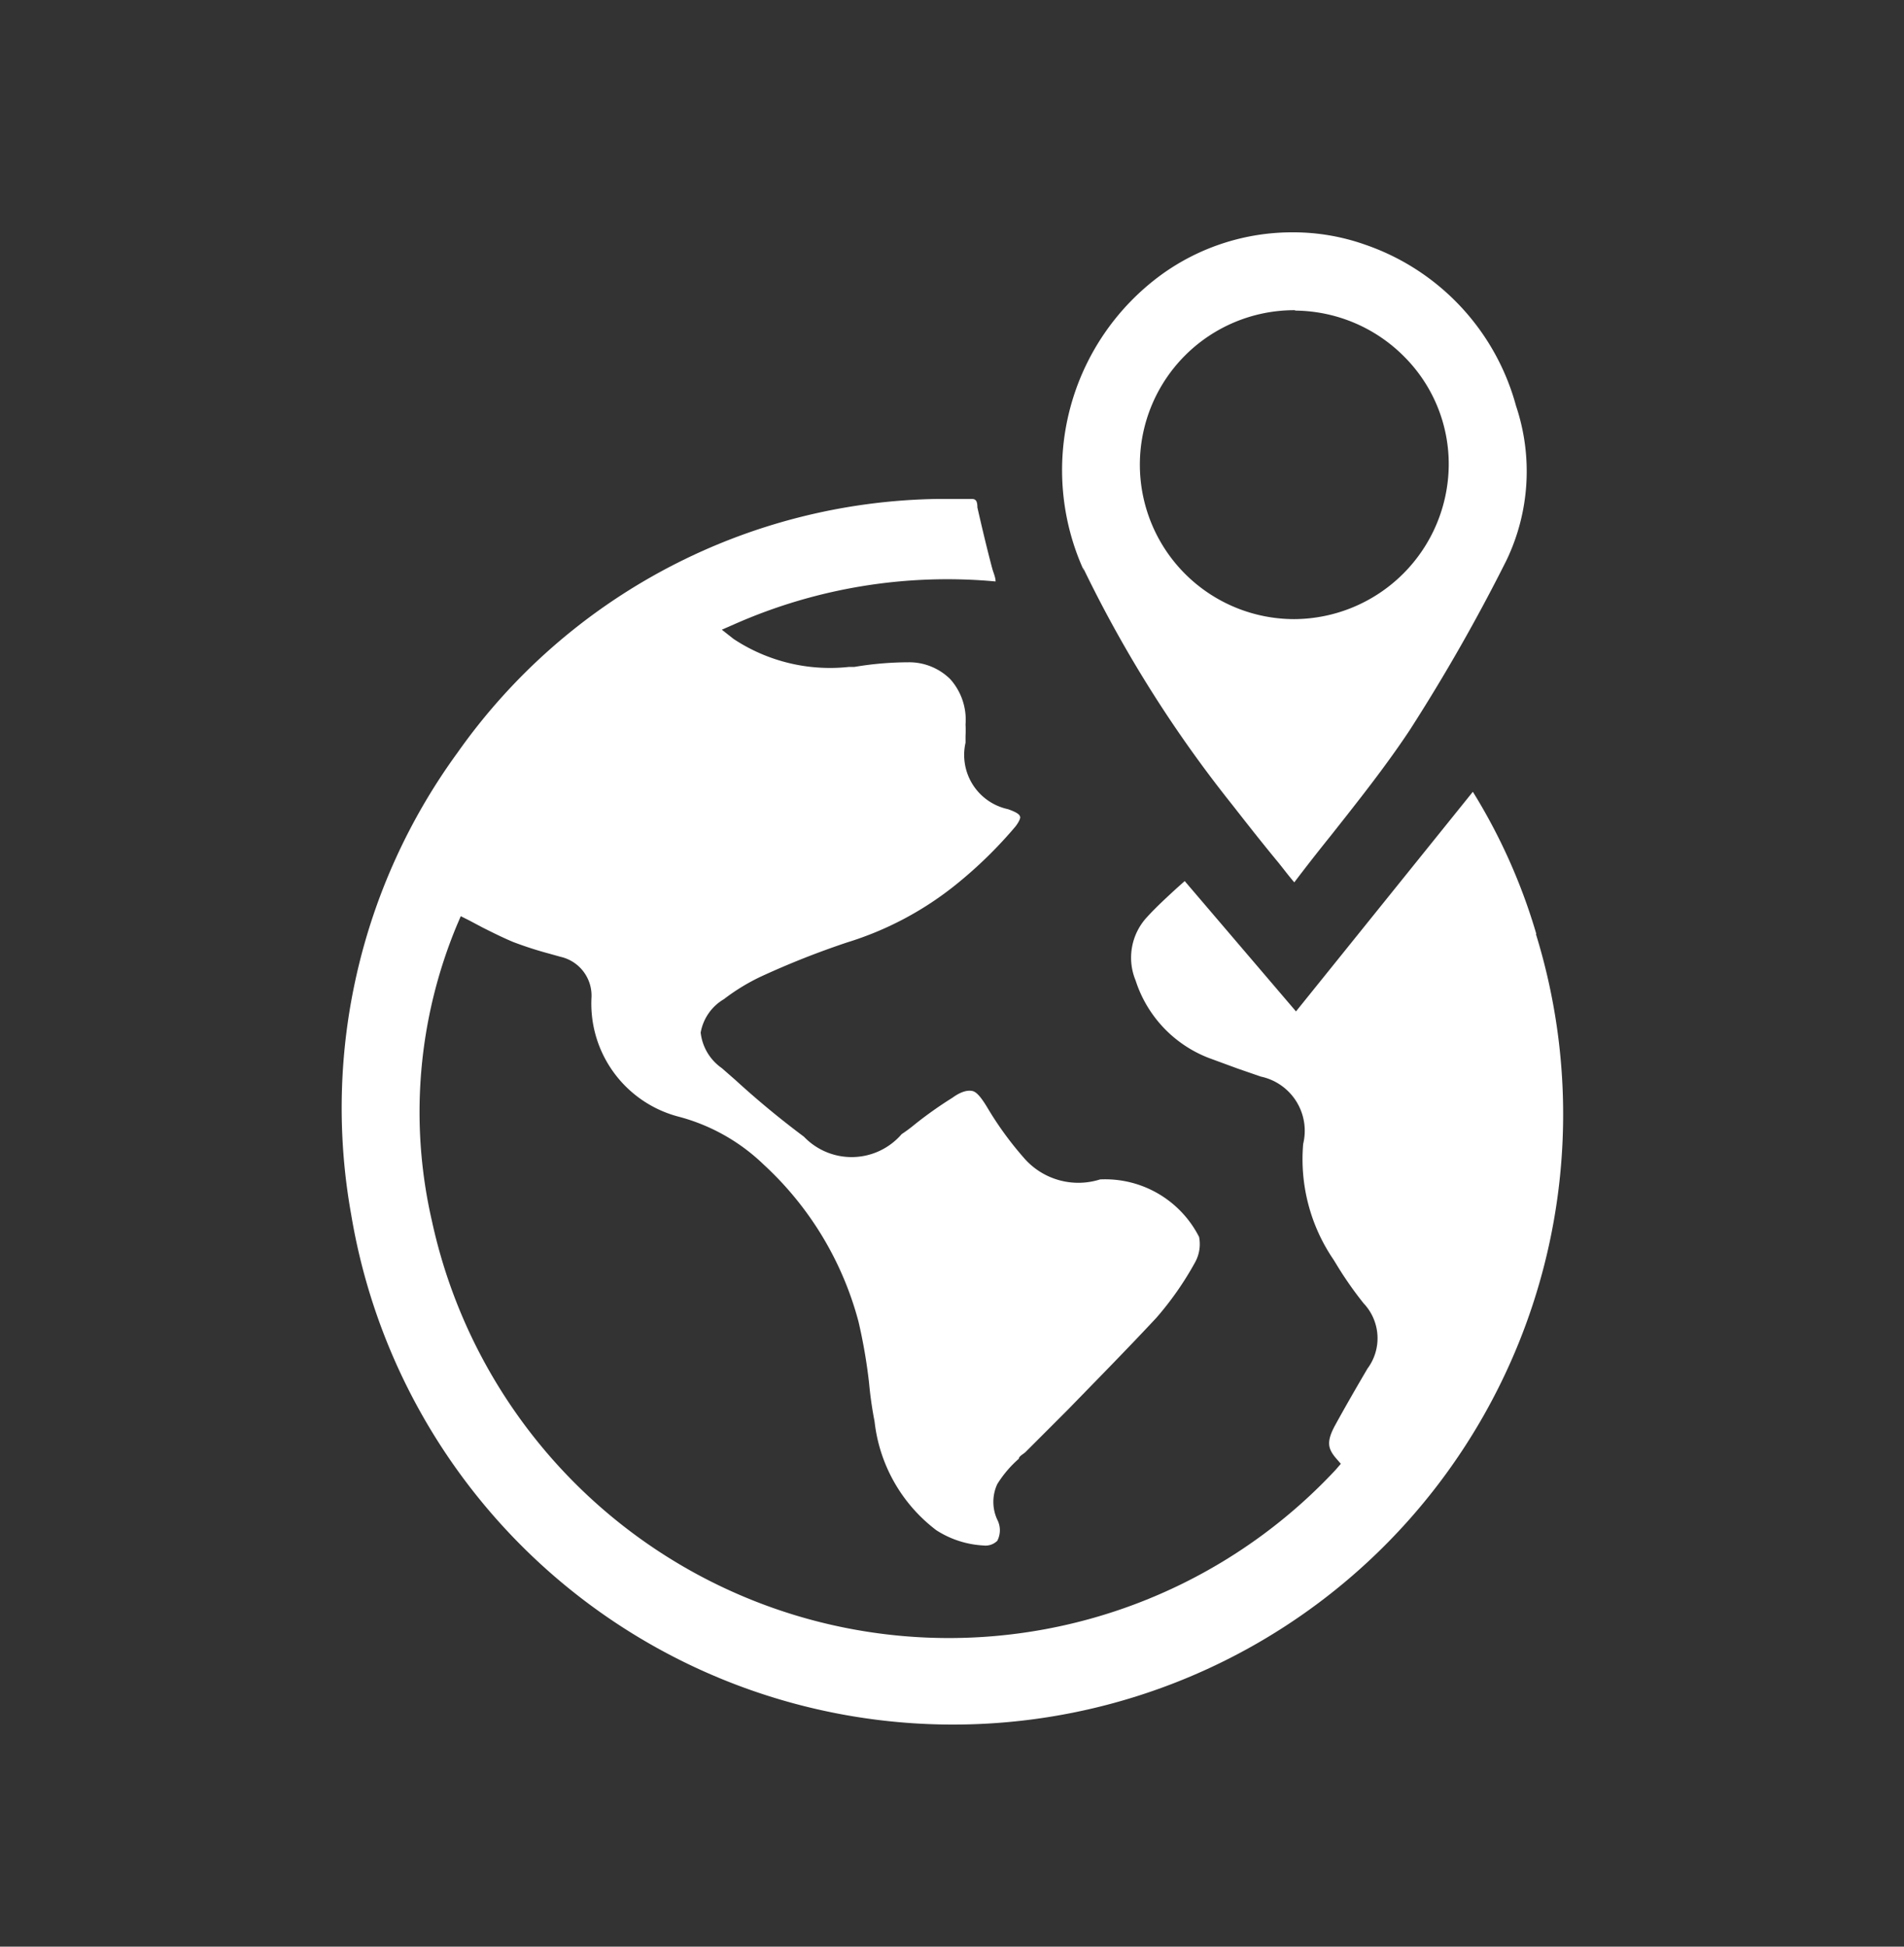 <?xml version="1.0"?>
<svg xmlns="http://www.w3.org/2000/svg" id="Layer_1" data-name="Layer 1" viewBox="0 0 45 46"><rect x="0" y="0" width="45" height="46" fill="#333333" stroke="none"/><defs><style>.cls-1{fill:#fff;}</style></defs><path class="cls-1" d="M36.31,22.07a13.65,13.65,0,0,0-1.5-3.36L30.63,23.9,28,20.82l-.18.16c-.25.23-.49.45-.71.69a1.41,1.41,0,0,0-.27,1.5A2.92,2.92,0,0,0,28.57,25l.68.25.55.19a1.31,1.31,0,0,1,1,1.59,4.21,4.21,0,0,0,.72,2.74l.11.18a8.64,8.64,0,0,0,.6.85,1.2,1.2,0,0,1,.09,1.54c-.3.51-.54.93-.76,1.33s-.17.56,0,.77l.13.15-.13.15a12.5,12.5,0,0,1-21.35-5.88,11.48,11.48,0,0,1,.59-7l.09-.21.2.1.32.17c.24.12.48.24.72.34a8.81,8.81,0,0,0,.87.28l.25.07a.94.94,0,0,1,.73.95,2.76,2.76,0,0,0,2.07,2.83,4.57,4.57,0,0,1,2,1.13,7.74,7.74,0,0,1,2.24,3.71,12.58,12.58,0,0,1,.25,1.45,9.06,9.06,0,0,0,.13.91,3.74,3.74,0,0,0,1.46,2.57,2.28,2.28,0,0,0,1.11.36.4.4,0,0,0,.33-.11.54.54,0,0,0,0-.5,1,1,0,0,1,0-.84,2.66,2.66,0,0,1,.51-.6c0-.06.11-.11.16-.16l1-1c.69-.71,1.4-1.43,2.09-2.17a7.48,7.48,0,0,0,.92-1.32.89.89,0,0,0,.09-.59A2.49,2.49,0,0,0,26,27.87a1.7,1.7,0,0,1-1.81-.52,7.89,7.89,0,0,1-.85-1.17c-.15-.25-.26-.38-.36-.4s-.25,0-.47.16a9.48,9.48,0,0,0-.89.63,3.55,3.55,0,0,1-.31.23,1.56,1.56,0,0,1-2.31.06,20.94,20.94,0,0,1-1.62-1.34l-.32-.28a1.18,1.18,0,0,1-.5-.84,1.15,1.15,0,0,1,.55-.79,4.79,4.79,0,0,1,.91-.55,20,20,0,0,1,2-.79,7.72,7.72,0,0,0,2.59-1.38A10.28,10.28,0,0,0,24,19.53c.1-.13.12-.21.11-.23s0-.08-.29-.18a1.31,1.31,0,0,1-1-1.57l0-.16a2.45,2.45,0,0,0,0-.27,1.44,1.44,0,0,0-.36-1.07,1.38,1.38,0,0,0-1-.4,7.78,7.78,0,0,0-1.27.11l-.13,0a4.13,4.13,0,0,1-2.72-.66l-.28-.22.32-.14a12.44,12.44,0,0,1,6.15-1c0-.1-.05-.2-.08-.31-.13-.49-.25-1-.35-1.44,0-.17-.05-.2-.14-.2H23l-.83,0a14.14,14.14,0,0,0-11.36,6A14.24,14.24,0,0,0,8.3,28.7a14.42,14.42,0,1,0,28-6.63"/><path class="cls-1" d="M30.63,7.34a3.67,3.67,0,0,1,2.56,1.09A3.59,3.59,0,0,1,34.24,11a3.67,3.67,0,0,1-3.65,3.63h0a3.65,3.65,0,1,1,0-7.3m-5,6.07A29.58,29.58,0,0,0,29.11,19c.36.46.72.92,1.11,1.39.12.15.24.31.37.46l0,0c.28-.37.57-.74.86-1.1.64-.81,1.3-1.64,1.87-2.5a43.35,43.35,0,0,0,2.28-4,4.86,4.86,0,0,0,.23-3.66,5.57,5.57,0,0,0-3.57-3.81,5.09,5.09,0,0,0-1.72-.29,5.27,5.27,0,0,0-3.09,1,5.72,5.72,0,0,0-1.83,7"/></svg>

